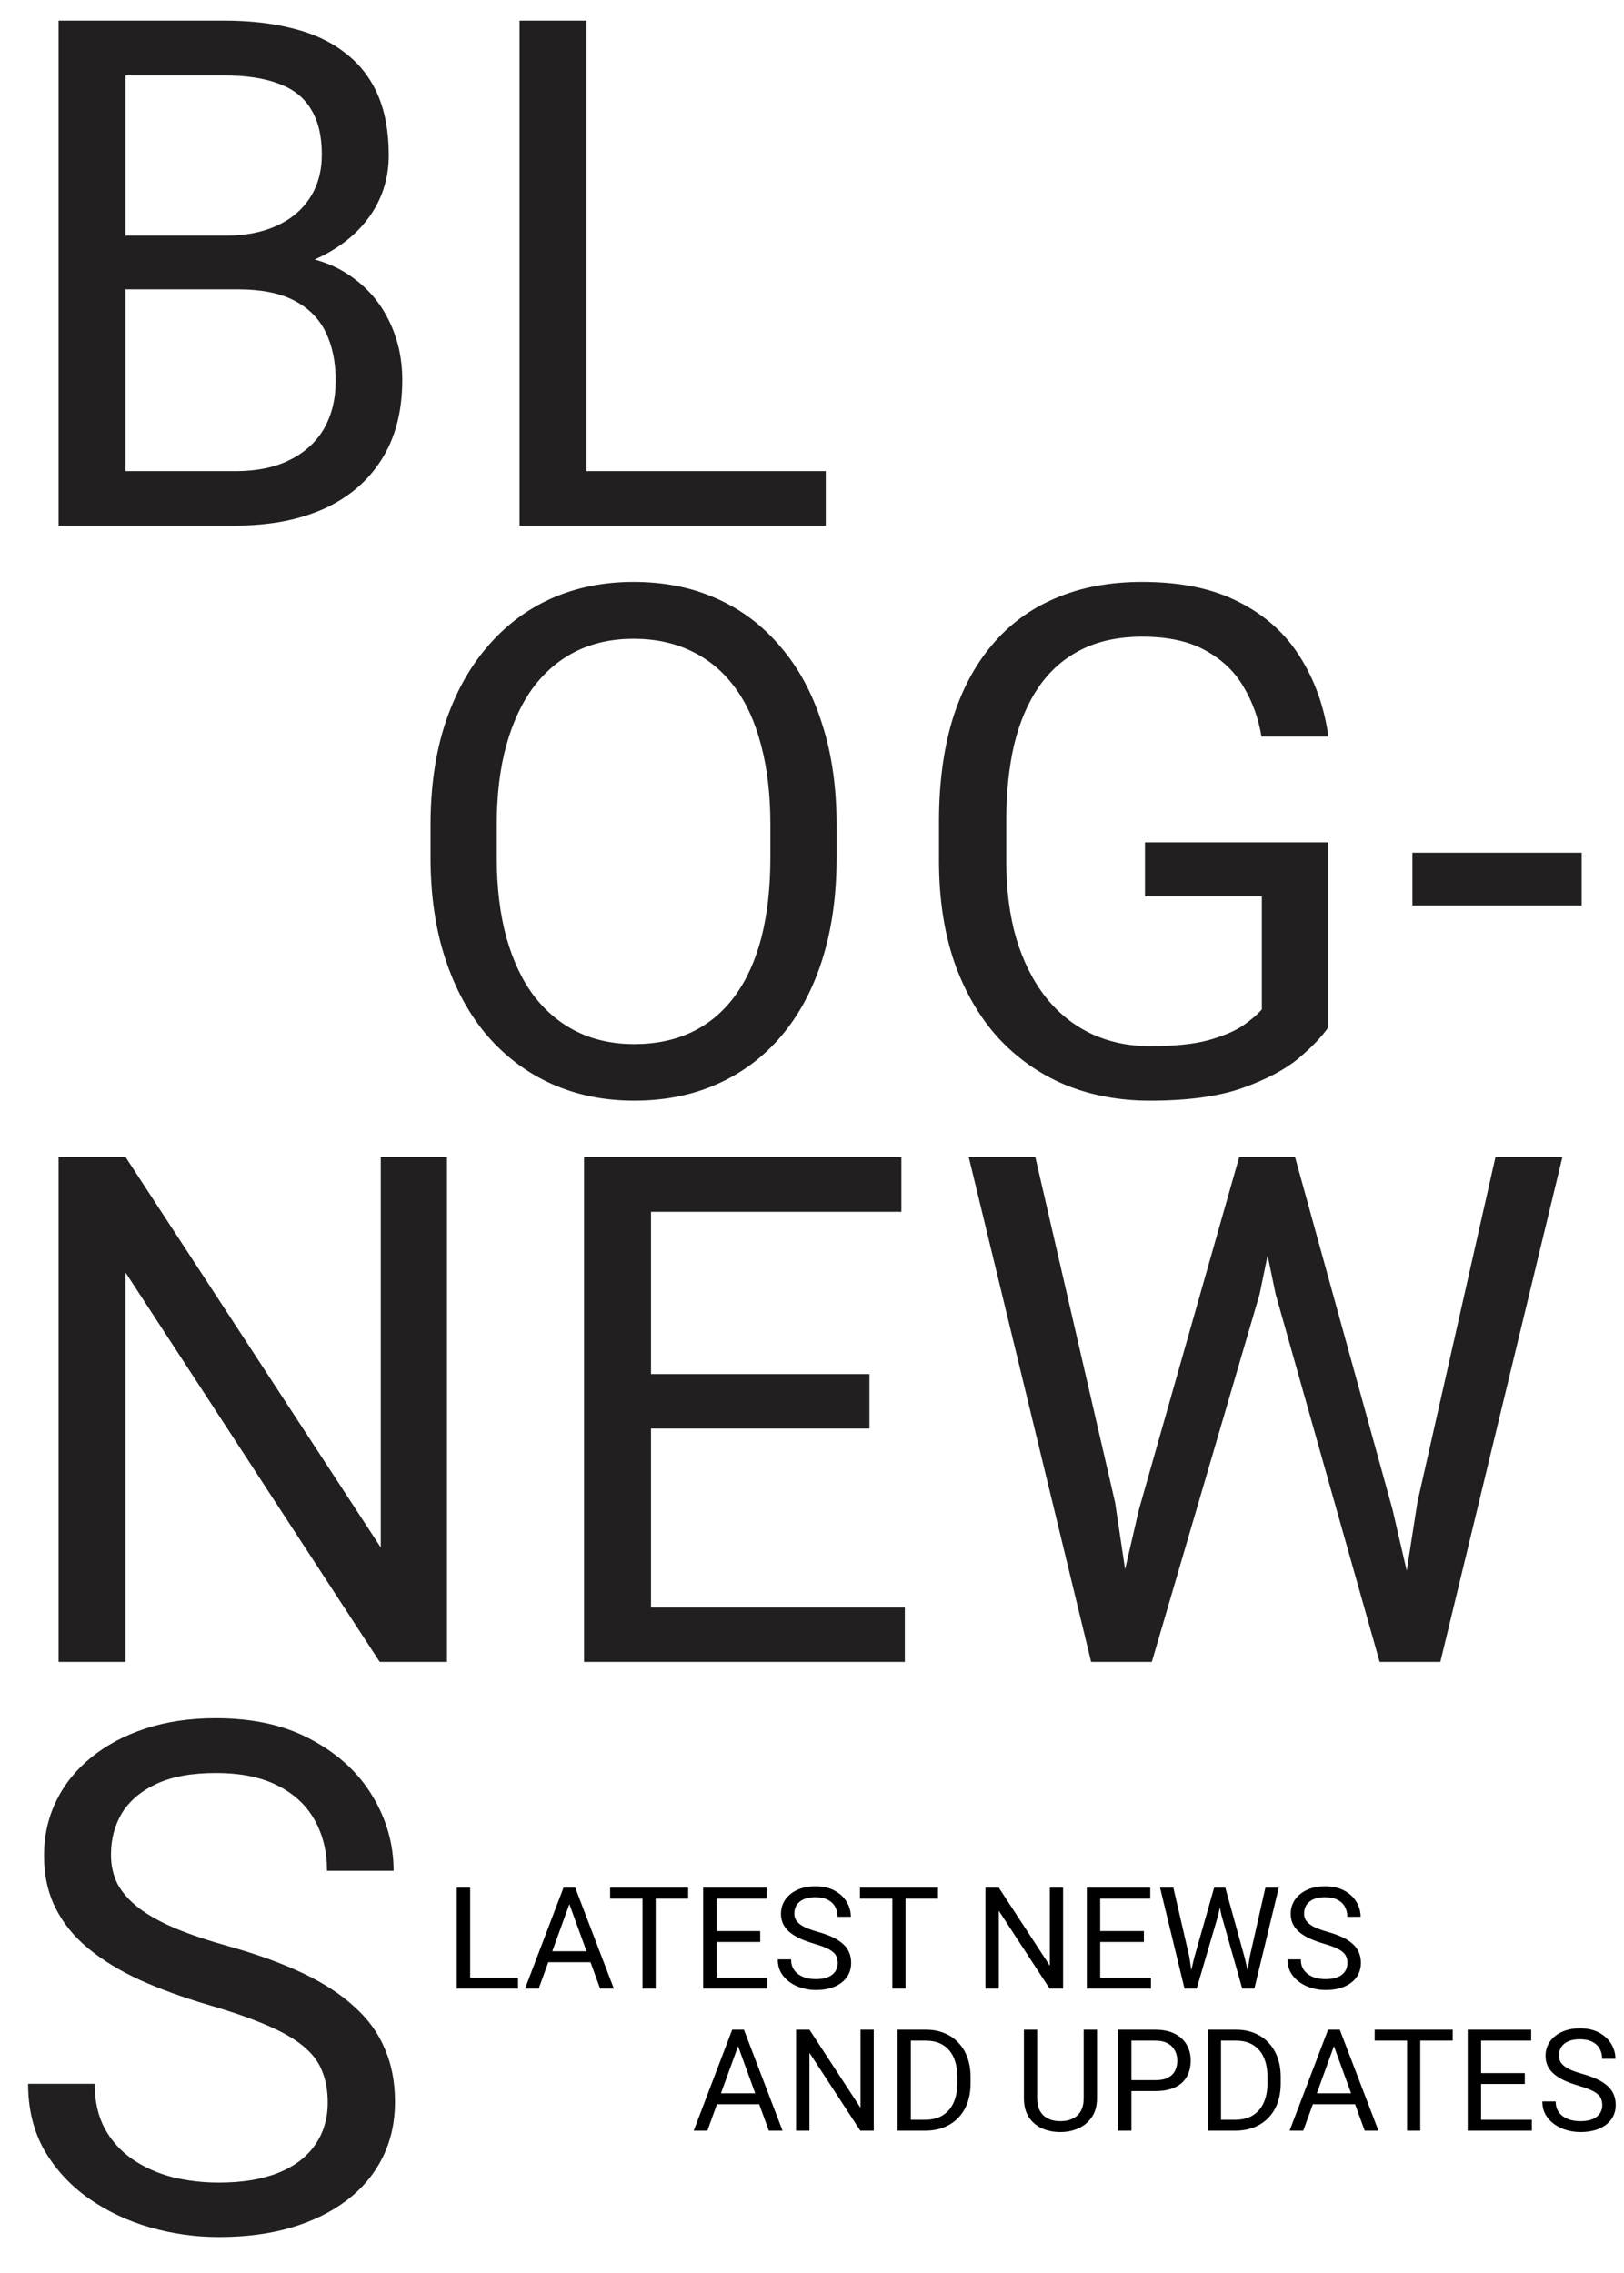 <svg xmlns="http://www.w3.org/2000/svg" width="343" height="480" viewBox="0 0 343 480" fill="none"><path d="M50.391 61.122H23.364L23.218 49.77H47.754C51.807 49.77 55.347 49.086 58.374 47.719C61.401 46.352 63.745 44.398 65.405 41.859C67.114 39.272 67.969 36.195 67.969 32.631C67.969 28.725 67.212 25.551 65.698 23.109C64.233 20.619 61.963 18.812 58.887 17.689C55.859 16.518 52.002 15.932 47.315 15.932H26.514V111H12.378V4.359H47.315C52.783 4.359 57.666 4.921 61.963 6.044C66.26 7.118 69.897 8.827 72.876 11.171C75.903 13.466 78.198 16.395 79.761 19.96C81.323 23.524 82.105 27.797 82.105 32.777C82.105 37.172 80.981 41.151 78.735 44.716C76.489 48.231 73.364 51.112 69.36 53.358C65.405 55.605 60.767 57.045 55.444 57.68L50.391 61.122ZM49.731 111H17.798L25.781 99.501H49.731C54.224 99.501 58.032 98.72 61.157 97.157C64.331 95.595 66.748 93.397 68.408 90.565C70.068 87.685 70.898 84.291 70.898 80.385C70.898 76.43 70.19 73.012 68.774 70.131C67.358 67.25 65.137 65.028 62.109 63.466C59.082 61.903 55.176 61.122 50.391 61.122H30.249L30.395 49.77H57.935L60.938 53.871C66.064 54.31 70.41 55.775 73.975 58.266C77.539 60.707 80.249 63.832 82.105 67.641C84.009 71.449 84.961 75.648 84.961 80.238C84.961 86.879 83.496 92.494 80.566 97.084C77.686 101.625 73.608 105.092 68.335 107.484C63.062 109.828 56.86 111 49.731 111ZM174.408 99.501V111H121.088V99.501H174.408ZM123.871 4.359V111H109.735V4.359H123.871ZM176.696 174.311V181.049C176.696 189.057 175.696 196.234 173.694 202.582C171.692 208.93 168.811 214.325 165.051 218.769C161.291 223.212 156.775 226.605 151.501 228.949C146.277 231.293 140.417 232.465 133.923 232.465C127.624 232.465 121.838 231.293 116.565 228.949C111.34 226.605 106.799 223.212 102.942 218.769C99.133 214.325 96.179 208.93 94.079 202.582C91.98 196.234 90.93 189.057 90.93 181.049V174.311C90.93 166.303 91.955 159.149 94.006 152.851C96.106 146.503 99.06 141.107 102.868 136.664C106.677 132.172 111.194 128.754 116.418 126.41C121.692 124.066 127.478 122.895 133.777 122.895C140.271 122.895 146.13 124.066 151.355 126.41C156.628 128.754 161.145 132.172 164.904 136.664C168.713 141.107 171.618 146.503 173.62 152.851C175.671 159.149 176.696 166.303 176.696 174.311ZM162.707 181.049V174.164C162.707 167.816 162.048 162.201 160.73 157.318C159.46 152.436 157.58 148.334 155.09 145.014C152.6 141.693 149.548 139.179 145.935 137.47C142.37 135.761 138.318 134.906 133.777 134.906C129.382 134.906 125.403 135.761 121.838 137.47C118.322 139.179 115.295 141.693 112.756 145.014C110.266 148.334 108.337 152.436 106.97 157.318C105.603 162.201 104.919 167.816 104.919 174.164V181.049C104.919 187.445 105.603 193.109 106.97 198.041C108.337 202.924 110.29 207.05 112.829 210.419C115.417 213.739 118.469 216.254 121.985 217.963C125.549 219.672 129.529 220.526 133.923 220.526C138.513 220.526 142.59 219.672 146.154 217.963C149.719 216.254 152.722 213.739 155.163 210.419C157.654 207.05 159.533 202.924 160.803 198.041C162.072 193.109 162.707 187.445 162.707 181.049ZM280.572 177.899V216.938C279.254 218.891 277.154 221.088 274.273 223.529C271.392 225.922 267.413 228.021 262.335 229.828C257.305 231.586 250.811 232.465 242.852 232.465C236.358 232.465 230.377 231.342 224.908 229.096C219.488 226.801 214.776 223.48 210.772 219.135C206.817 214.74 203.741 209.418 201.544 203.168C199.395 196.869 198.321 189.74 198.321 181.781V173.505C198.321 165.546 199.249 158.441 201.104 152.191C203.009 145.941 205.792 140.644 209.454 136.298C213.116 131.903 217.608 128.583 222.93 126.337C228.253 124.042 234.356 122.895 241.241 122.895C249.395 122.895 256.207 124.311 261.676 127.143C267.193 129.926 271.49 133.783 274.566 138.715C277.691 143.646 279.693 149.262 280.572 155.561H266.436C265.802 151.703 264.532 148.188 262.628 145.014C260.772 141.84 258.111 139.301 254.644 137.396C251.178 135.443 246.71 134.467 241.241 134.467C236.309 134.467 232.037 135.37 228.424 137.177C224.81 138.983 221.832 141.571 219.488 144.94C217.144 148.31 215.387 152.387 214.215 157.172C213.092 161.957 212.53 167.353 212.53 173.358V181.781C212.53 187.934 213.238 193.427 214.654 198.261C216.119 203.095 218.194 207.221 220.88 210.639C223.565 214.008 226.763 216.571 230.474 218.329C234.234 220.087 238.385 220.966 242.926 220.966C247.955 220.966 252.032 220.551 255.157 219.721C258.282 218.842 260.723 217.816 262.481 216.645C264.239 215.424 265.582 214.276 266.51 213.202V189.325H241.827V177.899H280.572ZM334.057 180.097V191.229H298.315V180.097H334.057ZM94.409 244.359V351H80.2L26.514 268.749V351H12.378V244.359H26.514L80.42 326.83V244.359H94.409ZM191.107 339.501V351H134.637V339.501H191.107ZM137.494 244.359V351H123.358V244.359H137.494ZM183.636 290.209V301.708H134.637V290.209H183.636ZM190.375 244.359V255.932H134.637V244.359H190.375ZM240.564 318.773L261.731 244.359H271.985L266.052 273.29L243.274 351H233.093L240.564 318.773ZM218.664 244.359L235.51 317.309L240.564 351H230.456L204.602 244.359H218.664ZM299.377 317.235L315.857 244.359H329.992L304.211 351H294.104L299.377 317.235ZM273.523 244.359L294.104 318.773L301.574 351H291.394L269.421 273.29L263.415 244.359H273.523ZM69.214 444.047C69.214 441.557 68.823 439.359 68.042 437.455C67.31 435.502 65.991 433.744 64.087 432.182C62.231 430.619 59.644 429.13 56.323 427.714C53.052 426.298 48.901 424.857 43.872 423.393C38.599 421.83 33.838 420.097 29.59 418.192C25.342 416.239 21.704 414.018 18.677 411.527C15.649 409.037 13.33 406.181 11.719 402.958C10.107 399.735 9.302 396.049 9.302 391.898C9.302 387.748 10.156 383.915 11.865 380.399C13.574 376.884 16.016 373.832 19.189 371.244C22.412 368.607 26.245 366.557 30.689 365.092C35.132 363.627 40.088 362.895 45.557 362.895C53.565 362.895 60.352 364.433 65.918 367.509C71.533 370.536 75.806 374.516 78.735 379.447C81.665 384.33 83.13 389.555 83.13 395.121H69.067C69.067 391.117 68.213 387.577 66.504 384.501C64.795 381.376 62.207 378.935 58.74 377.177C55.273 375.37 50.879 374.467 45.557 374.467C40.527 374.467 36.377 375.224 33.105 376.737C29.834 378.251 27.393 380.302 25.781 382.89C24.219 385.478 23.438 388.432 23.438 391.752C23.438 393.998 23.901 396.049 24.829 397.904C25.806 399.711 27.295 401.396 29.297 402.958C31.348 404.521 33.935 405.961 37.06 407.279C40.234 408.598 44.019 409.867 48.413 411.088C54.468 412.797 59.692 414.701 64.087 416.801C68.481 418.9 72.095 421.269 74.927 423.905C77.808 426.493 79.932 429.447 81.299 432.768C82.715 436.039 83.423 439.75 83.423 443.9C83.423 448.246 82.544 452.177 80.786 455.692C79.028 459.208 76.514 462.211 73.242 464.701C69.971 467.191 66.04 469.12 61.45 470.487C56.909 471.806 51.831 472.465 46.216 472.465C41.284 472.465 36.426 471.781 31.641 470.414C26.904 469.047 22.583 466.996 18.677 464.262C14.819 461.527 11.719 458.158 9.375 454.154C7.08 450.102 5.933 445.414 5.933 440.092H19.995C19.995 443.754 20.703 446.903 22.119 449.54C23.535 452.128 25.464 454.276 27.905 455.985C30.395 457.694 33.203 458.964 36.328 459.794C39.502 460.575 42.798 460.966 46.216 460.966C51.148 460.966 55.322 460.282 58.74 458.915C62.158 457.548 64.746 455.595 66.504 453.056C68.311 450.517 69.214 447.514 69.214 444.047Z" fill="#211F20"></path><path d="M109.41 417.7V420H98.746V417.7H109.41ZM99.303 398.672V420H96.476V398.672H99.303ZM120.836 400.562L113.775 420H110.89L119.02 398.672H120.88L120.836 400.562ZM126.754 420L119.679 400.562L119.635 398.672H121.495L129.654 420H126.754ZM126.388 412.104V414.419H114.405V412.104H126.388ZM138.487 398.672V420H135.704V398.672H138.487ZM145.343 398.672V400.986H128.863V398.672H145.343ZM162.057 417.7V420H150.763V417.7H162.057ZM151.334 398.672V420H148.507V398.672H151.334ZM160.562 407.842V410.142H150.763V407.842H160.562ZM161.91 398.672V400.986H150.763V398.672H161.91ZM176.925 414.609C176.925 414.111 176.847 413.672 176.69 413.291C176.544 412.9 176.28 412.549 175.899 412.236C175.528 411.924 175.011 411.626 174.347 411.343C173.692 411.06 172.862 410.771 171.856 410.479C170.802 410.166 169.85 409.819 169 409.438C168.15 409.048 167.423 408.604 166.817 408.105C166.212 407.607 165.748 407.036 165.426 406.392C165.104 405.747 164.942 405.01 164.942 404.18C164.942 403.35 165.113 402.583 165.455 401.88C165.797 401.177 166.285 400.566 166.92 400.049C167.564 399.521 168.331 399.111 169.22 398.818C170.108 398.525 171.1 398.379 172.193 398.379C173.795 398.379 175.152 398.687 176.266 399.302C177.389 399.907 178.243 400.703 178.829 401.689C179.415 402.666 179.708 403.711 179.708 404.824H176.896C176.896 404.023 176.725 403.315 176.383 402.7C176.041 402.075 175.523 401.587 174.83 401.235C174.137 400.874 173.258 400.693 172.193 400.693C171.188 400.693 170.357 400.845 169.703 401.147C169.049 401.45 168.561 401.86 168.238 402.378C167.926 402.896 167.77 403.486 167.77 404.15C167.77 404.6 167.862 405.01 168.048 405.381C168.243 405.742 168.541 406.079 168.941 406.392C169.352 406.704 169.869 406.992 170.494 407.256C171.129 407.52 171.886 407.773 172.765 408.018C173.976 408.359 175.021 408.74 175.899 409.16C176.778 409.58 177.501 410.054 178.067 410.581C178.644 411.099 179.068 411.689 179.342 412.354C179.625 413.008 179.767 413.75 179.767 414.58C179.767 415.449 179.591 416.235 179.239 416.938C178.888 417.642 178.385 418.242 177.73 418.74C177.076 419.238 176.29 419.624 175.372 419.897C174.464 420.161 173.448 420.293 172.325 420.293C171.339 420.293 170.367 420.156 169.41 419.883C168.463 419.609 167.599 419.199 166.817 418.652C166.046 418.105 165.426 417.432 164.957 416.631C164.498 415.82 164.269 414.883 164.269 413.818H167.081C167.081 414.551 167.223 415.181 167.506 415.708C167.789 416.226 168.175 416.655 168.663 416.997C169.161 417.339 169.723 417.593 170.348 417.759C170.982 417.915 171.642 417.993 172.325 417.993C173.312 417.993 174.146 417.856 174.83 417.583C175.514 417.31 176.031 416.919 176.383 416.411C176.744 415.903 176.925 415.303 176.925 414.609ZM191.251 398.672V420H188.468V398.672H191.251ZM198.106 398.672V400.986H181.627V398.672H198.106ZM224.532 398.672V420H221.69L210.953 403.55V420H208.126V398.672H210.953L221.734 415.166V398.672H224.532ZM243.092 417.7V420H231.798V417.7H243.092ZM232.369 398.672V420H229.542V398.672H232.369ZM241.598 407.842V410.142H231.798V407.842H241.598ZM242.945 398.672V400.986H231.798V398.672H242.945ZM252.203 413.555L256.437 398.672H258.487L257.301 404.458L252.745 420H250.709L252.203 413.555ZM247.823 398.672L251.192 413.262L252.203 420H250.182L245.011 398.672H247.823ZM263.966 413.247L267.262 398.672H270.089L264.933 420H262.911L263.966 413.247ZM258.795 398.672L262.911 413.555L264.405 420H262.369L257.975 404.458L256.773 398.672H258.795ZM284.591 414.609C284.591 414.111 284.513 413.672 284.356 413.291C284.21 412.9 283.946 412.549 283.565 412.236C283.194 411.924 282.677 411.626 282.013 411.343C281.358 411.06 280.528 410.771 279.522 410.479C278.468 410.166 277.516 409.819 276.666 409.438C275.816 409.048 275.089 408.604 274.483 408.105C273.878 407.607 273.414 407.036 273.092 406.392C272.77 405.747 272.608 405.01 272.608 404.18C272.608 403.35 272.779 402.583 273.121 401.88C273.463 401.177 273.951 400.566 274.586 400.049C275.23 399.521 275.997 399.111 276.886 398.818C277.774 398.525 278.766 398.379 279.859 398.379C281.461 398.379 282.818 398.687 283.932 399.302C285.055 399.907 285.909 400.703 286.495 401.689C287.081 402.666 287.374 403.711 287.374 404.824H284.562C284.562 404.023 284.391 403.315 284.049 402.7C283.707 402.075 283.189 401.587 282.496 401.235C281.803 400.874 280.924 400.693 279.859 400.693C278.854 400.693 278.023 400.845 277.369 401.147C276.715 401.45 276.227 401.86 275.904 402.378C275.592 402.896 275.436 403.486 275.436 404.15C275.436 404.6 275.528 405.01 275.714 405.381C275.909 405.742 276.207 406.079 276.607 406.392C277.018 406.704 277.535 406.992 278.16 407.256C278.795 407.52 279.552 407.773 280.431 408.018C281.642 408.359 282.687 408.74 283.565 409.16C284.444 409.58 285.167 410.054 285.733 410.581C286.31 411.099 286.734 411.689 287.008 412.354C287.291 413.008 287.433 413.75 287.433 414.58C287.433 415.449 287.257 416.235 286.905 416.938C286.554 417.642 286.051 418.242 285.396 418.74C284.742 419.238 283.956 419.624 283.038 419.897C282.13 420.161 281.114 420.293 279.991 420.293C279.005 420.293 278.033 420.156 277.076 419.883C276.129 419.609 275.265 419.199 274.483 418.652C273.712 418.105 273.092 417.432 272.623 416.631C272.164 415.82 271.935 414.883 271.935 413.818H274.747C274.747 414.551 274.889 415.181 275.172 415.708C275.455 416.226 275.841 416.655 276.329 416.997C276.827 417.339 277.389 417.593 278.014 417.759C278.648 417.915 279.308 417.993 279.991 417.993C280.978 417.993 281.812 417.856 282.496 417.583C283.18 417.31 283.697 416.919 284.049 416.411C284.41 415.903 284.591 415.303 284.591 414.609ZM156.461 430.562L149.4 450H146.515L154.645 428.672H156.505L156.461 430.562ZM162.379 450L155.304 430.562L155.26 428.672H157.12L165.279 450H162.379ZM162.013 442.104V444.419H150.03V442.104H162.013ZM184.542 428.672V450H181.7L170.963 433.55V450H168.136V428.672H170.963L181.744 445.166V428.672H184.542ZM195.323 450H190.87L190.899 447.7H195.323C196.847 447.7 198.116 447.383 199.132 446.748C200.147 446.104 200.909 445.205 201.417 444.053C201.935 442.891 202.193 441.533 202.193 439.98V438.677C202.193 437.456 202.047 436.372 201.754 435.425C201.461 434.468 201.031 433.662 200.465 433.008C199.898 432.344 199.205 431.841 198.385 431.499C197.574 431.157 196.642 430.986 195.587 430.986H190.782V428.672H195.587C196.983 428.672 198.258 428.906 199.41 429.375C200.562 429.834 201.554 430.503 202.384 431.382C203.224 432.251 203.868 433.306 204.317 434.546C204.767 435.776 204.991 437.163 204.991 438.706V439.98C204.991 441.523 204.767 442.915 204.317 444.155C203.868 445.386 203.219 446.436 202.369 447.305C201.529 448.174 200.514 448.843 199.322 449.312C198.141 449.771 196.808 450 195.323 450ZM192.379 428.672V450H189.552V428.672H192.379ZM228.883 428.672H231.695V443.101C231.695 444.702 231.339 446.035 230.626 447.1C229.913 448.164 228.966 448.965 227.784 449.502C226.612 450.029 225.338 450.293 223.961 450.293C222.516 450.293 221.207 450.029 220.035 449.502C218.873 448.965 217.95 448.164 217.267 447.1C216.593 446.035 216.256 444.702 216.256 443.101V428.672H219.054V443.101C219.054 444.214 219.259 445.132 219.669 445.854C220.079 446.577 220.65 447.114 221.383 447.466C222.125 447.817 222.984 447.993 223.961 447.993C224.947 447.993 225.807 447.817 226.539 447.466C227.281 447.114 227.857 446.577 228.268 445.854C228.678 445.132 228.883 444.214 228.883 443.101V428.672ZM244 441.636H238.302V439.336H244C245.104 439.336 245.997 439.16 246.681 438.809C247.364 438.457 247.862 437.969 248.175 437.344C248.497 436.719 248.658 436.006 248.658 435.205C248.658 434.473 248.497 433.784 248.175 433.14C247.862 432.495 247.364 431.978 246.681 431.587C245.997 431.187 245.104 430.986 244 430.986H238.961V450H236.134V428.672H244C245.611 428.672 246.974 428.95 248.087 429.507C249.2 430.063 250.045 430.835 250.621 431.821C251.197 432.798 251.485 433.916 251.485 435.176C251.485 436.543 251.197 437.71 250.621 438.677C250.045 439.644 249.2 440.381 248.087 440.889C246.974 441.387 245.611 441.636 244 441.636ZM260.831 450H256.378L256.407 447.7H260.831C262.354 447.7 263.624 447.383 264.64 446.748C265.655 446.104 266.417 445.205 266.925 444.053C267.442 442.891 267.701 441.533 267.701 439.98V438.677C267.701 437.456 267.555 436.372 267.262 435.425C266.969 434.468 266.539 433.662 265.973 433.008C265.406 432.344 264.713 431.841 263.893 431.499C263.082 431.157 262.149 430.986 261.095 430.986H256.29V428.672H261.095C262.491 428.672 263.766 428.906 264.918 429.375C266.07 429.834 267.062 430.503 267.892 431.382C268.731 432.251 269.376 433.306 269.825 434.546C270.274 435.776 270.499 437.163 270.499 438.706V439.98C270.499 441.523 270.274 442.915 269.825 444.155C269.376 445.386 268.727 446.436 267.877 447.305C267.037 448.174 266.021 448.843 264.83 449.312C263.648 449.771 262.315 450 260.831 450ZM257.887 428.672V450H255.06V428.672H257.887ZM282.32 430.562L275.26 450H272.374L280.504 428.672H282.364L282.32 430.562ZM288.238 450L281.163 430.562L281.119 428.672H282.979L291.139 450H288.238ZM287.872 442.104V444.419H275.89V442.104H287.872ZM299.972 428.672V450H297.188V428.672H299.972ZM306.827 428.672V430.986H290.348V428.672H306.827ZM323.541 447.7V450H312.247V447.7H323.541ZM312.818 428.672V450H309.991V428.672H312.818ZM322.047 437.842V440.142H312.247V437.842H322.047ZM323.395 428.672V430.986H312.247V428.672H323.395ZM338.409 444.609C338.409 444.111 338.331 443.672 338.175 443.291C338.028 442.9 337.765 442.549 337.384 442.236C337.013 441.924 336.495 441.626 335.831 441.343C335.177 441.06 334.347 440.771 333.341 440.479C332.286 440.166 331.334 439.819 330.484 439.438C329.635 439.048 328.907 438.604 328.302 438.105C327.696 437.607 327.232 437.036 326.91 436.392C326.588 435.747 326.427 435.01 326.427 434.18C326.427 433.35 326.598 432.583 326.939 431.88C327.281 431.177 327.77 430.566 328.404 430.049C329.049 429.521 329.815 429.111 330.704 428.818C331.593 428.525 332.584 428.379 333.678 428.379C335.279 428.379 336.637 428.687 337.75 429.302C338.873 429.907 339.728 430.703 340.313 431.689C340.899 432.666 341.192 433.711 341.192 434.824H338.38C338.38 434.023 338.209 433.315 337.867 432.7C337.525 432.075 337.008 431.587 336.314 431.235C335.621 430.874 334.742 430.693 333.678 430.693C332.672 430.693 331.842 430.845 331.188 431.147C330.533 431.45 330.045 431.86 329.723 432.378C329.41 432.896 329.254 433.486 329.254 434.15C329.254 434.6 329.347 435.01 329.532 435.381C329.728 435.742 330.025 436.079 330.426 436.392C330.836 436.704 331.354 436.992 331.979 437.256C332.613 437.52 333.37 437.773 334.249 438.018C335.46 438.359 336.505 438.74 337.384 439.16C338.263 439.58 338.985 440.054 339.552 440.581C340.128 441.099 340.553 441.689 340.826 442.354C341.109 443.008 341.251 443.75 341.251 444.58C341.251 445.449 341.075 446.235 340.724 446.938C340.372 447.642 339.869 448.242 339.215 448.74C338.561 449.238 337.774 449.624 336.856 449.897C335.948 450.161 334.933 450.293 333.81 450.293C332.823 450.293 331.852 450.156 330.895 449.883C329.947 449.609 329.083 449.199 328.302 448.652C327.53 448.105 326.91 447.432 326.441 446.631C325.982 445.82 325.753 444.883 325.753 443.818H328.565C328.565 444.551 328.707 445.181 328.99 445.708C329.273 446.226 329.659 446.655 330.147 446.997C330.646 447.339 331.207 447.593 331.832 447.759C332.467 447.915 333.126 447.993 333.81 447.993C334.796 447.993 335.631 447.856 336.314 447.583C336.998 447.31 337.516 446.919 337.867 446.411C338.229 445.903 338.409 445.303 338.409 444.609Z" fill="black"></path></svg>
